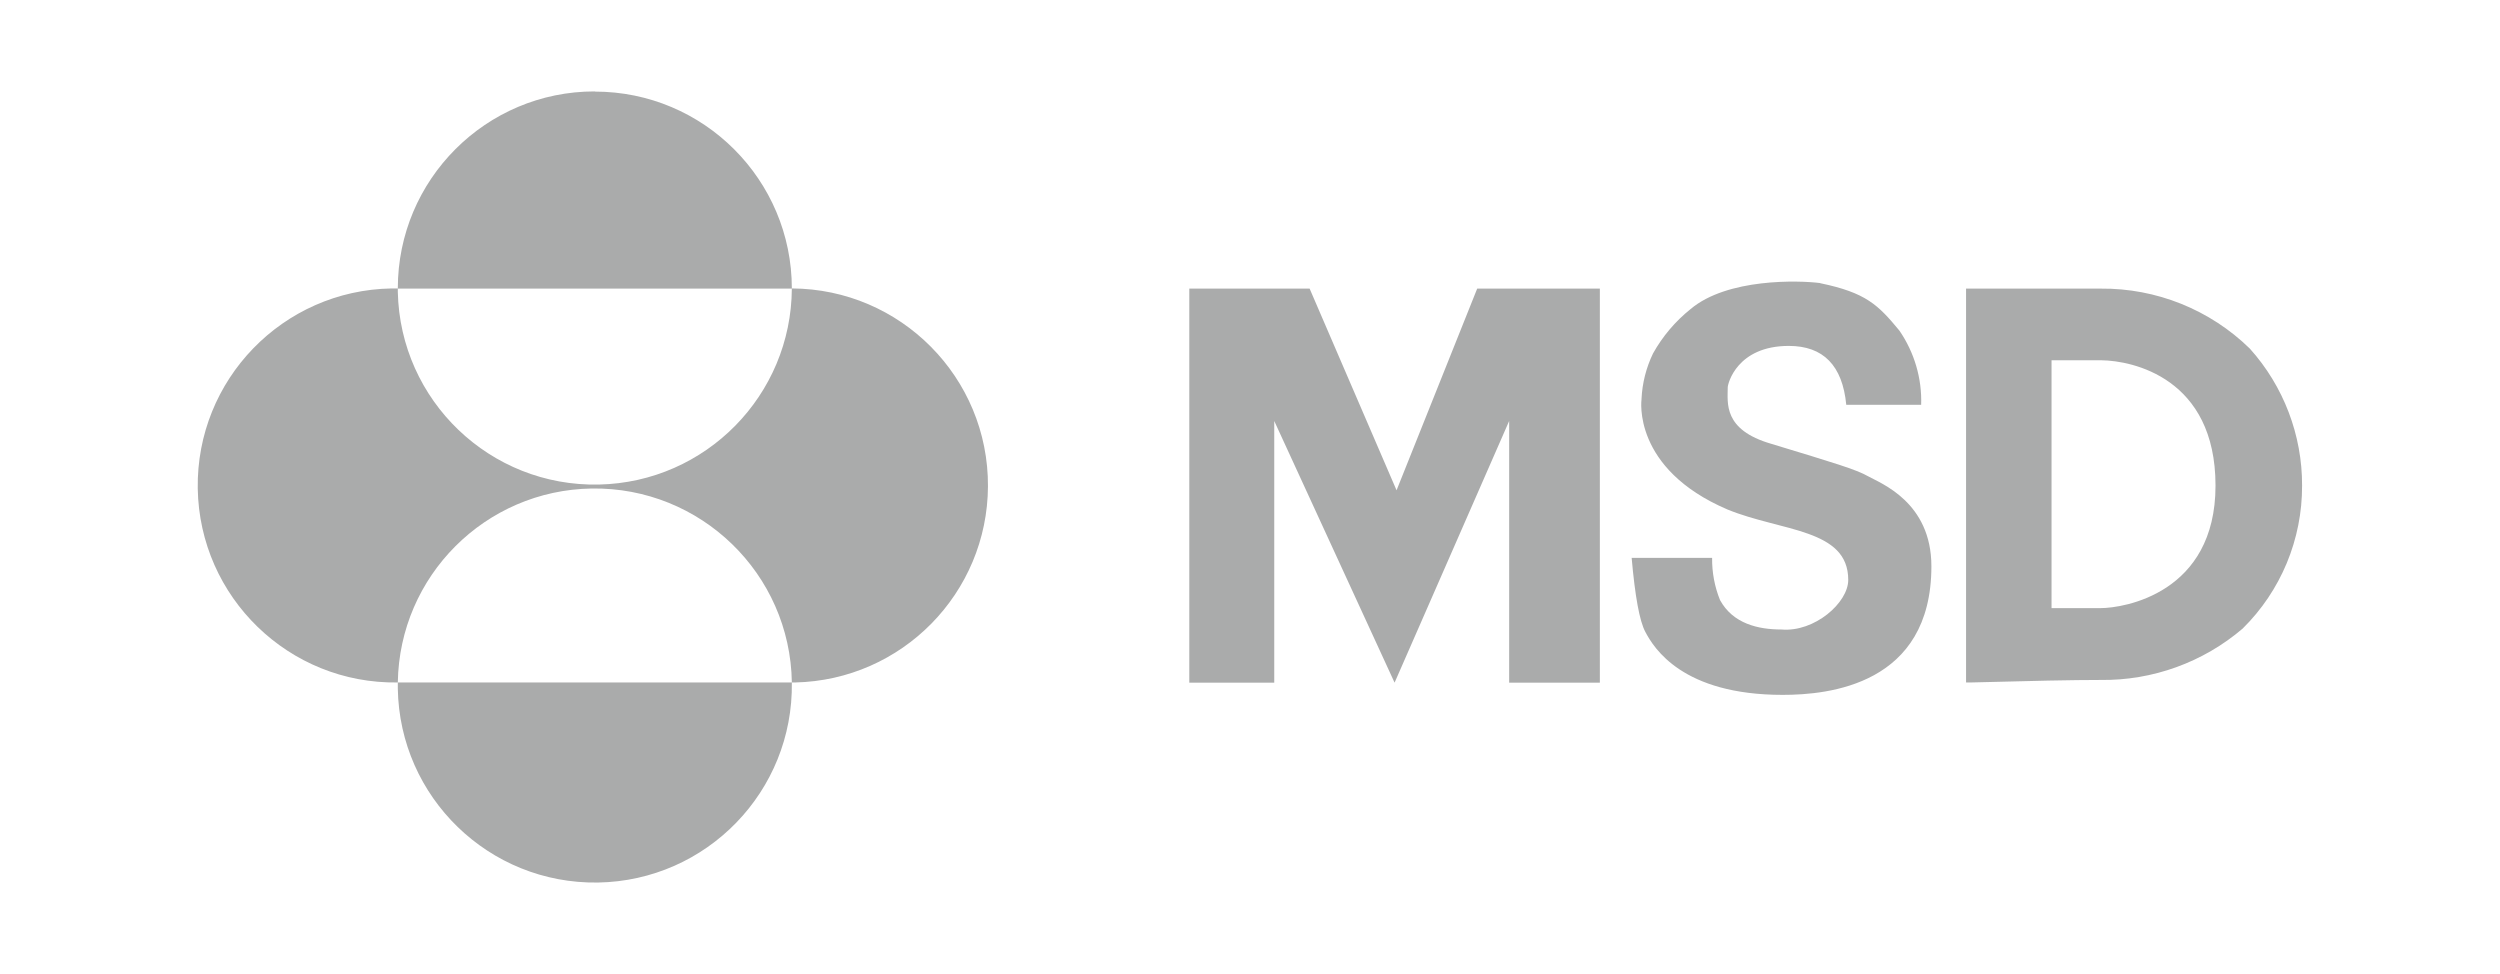 <?xml version="1.0" encoding="UTF-8"?>
<svg id="Layer_1" data-name="Layer 1" xmlns="http://www.w3.org/2000/svg" viewBox="0 0 139.2 54.25">
  <defs>
    <style>
      .cls-1 {
        fill: #aaabab;
        fill-rule: evenodd;
        stroke-width: 0px;
      }
    </style>
  </defs>
  <g id="MSD---Bridion---Non-branded---Email-V1">
    <g id="MSD-Logo">
      <path id="Combined-Shape" class="cls-1" d="m33.12,5.1c6.06,0,10.97,4.91,10.97,10.97h0s-21.94,0-21.94,0v.18c.13,6.06,5.14,10.86,11.2,10.73,5.95-.13,10.71-4.97,10.74-10.92h0c6.06.03,10.95,4.96,10.92,11.02-.03,5.95-4.79,10.79-10.74,10.92h-.18c.09,6.06-4.74,11.04-10.8,11.14-6.06.09-11.04-4.74-11.14-10.8,0-.11,0-.23,0-.34h21.94c-.09-6.06-5.08-10.89-11.14-10.8-5.93.09-10.71,4.87-10.8,10.8h0c-6.06.09-11.04-4.74-11.14-10.8-.09-6.06,4.74-11.04,10.8-11.14.11,0,.23,0,.34,0,0-6.06,4.91-10.97,10.96-10.97Z"/>
      <path id="Combined-Shape-2" class="cls-1" d="m101.36,15.77c2.54.53,3.21,1.2,4.4,2.64.83,1.21,1.26,2.66,1.21,4.13h-4.17c-.21-2.19-1.28-3.28-3.2-3.28-2.88,0-3.4,2.1-3.4,2.31,0,.86-.27,2.36,2.42,3.14,3.52,1.07,4.71,1.42,5.4,1.81s3.52,1.43,3.52,5.01c0,6.62-5.75,7.16-8.28,7.16-5.58,0-7.17-2.6-7.65-3.51-.32-.6-.57-1.97-.76-4.12h4.48c-.01.81.14,1.61.44,2.35.72,1.32,2.13,1.64,3.42,1.64,1.84.16,3.72-1.49,3.72-2.76,0-2.86-3.72-2.69-6.72-3.92-5.34-2.28-4.79-6.14-4.79-6.14v-.02c.04-.88.26-1.74.64-2.53.53-.95,1.24-1.79,2.09-2.47,2.05-1.73,6.04-1.6,7.21-1.45Zm-28.44.3l4.84,11.23,4.49-11.23h6.83v21.94h-5.05v-14.57l-6.38,14.57-6.7-14.57v14.57h-4.73v-21.94h6.69Zm44.04,0c3.1-.03,6.09,1.17,8.31,3.34,1.88,2.09,2.92,4.82,2.91,7.63.01,2.99-1.18,5.86-3.31,7.96-2.2,1.88-5.02,2.9-7.91,2.86-1.5,0-3.91.05-7.22.14h-.27s0-21.93,0-21.93h7.49Zm-2.73,3.99v13.8h2.73c1.29,0,6.4-.82,6.4-6.82s-4.63-6.96-6.35-6.98h-2.78Z"/>
    </g>
  </g>
</svg>